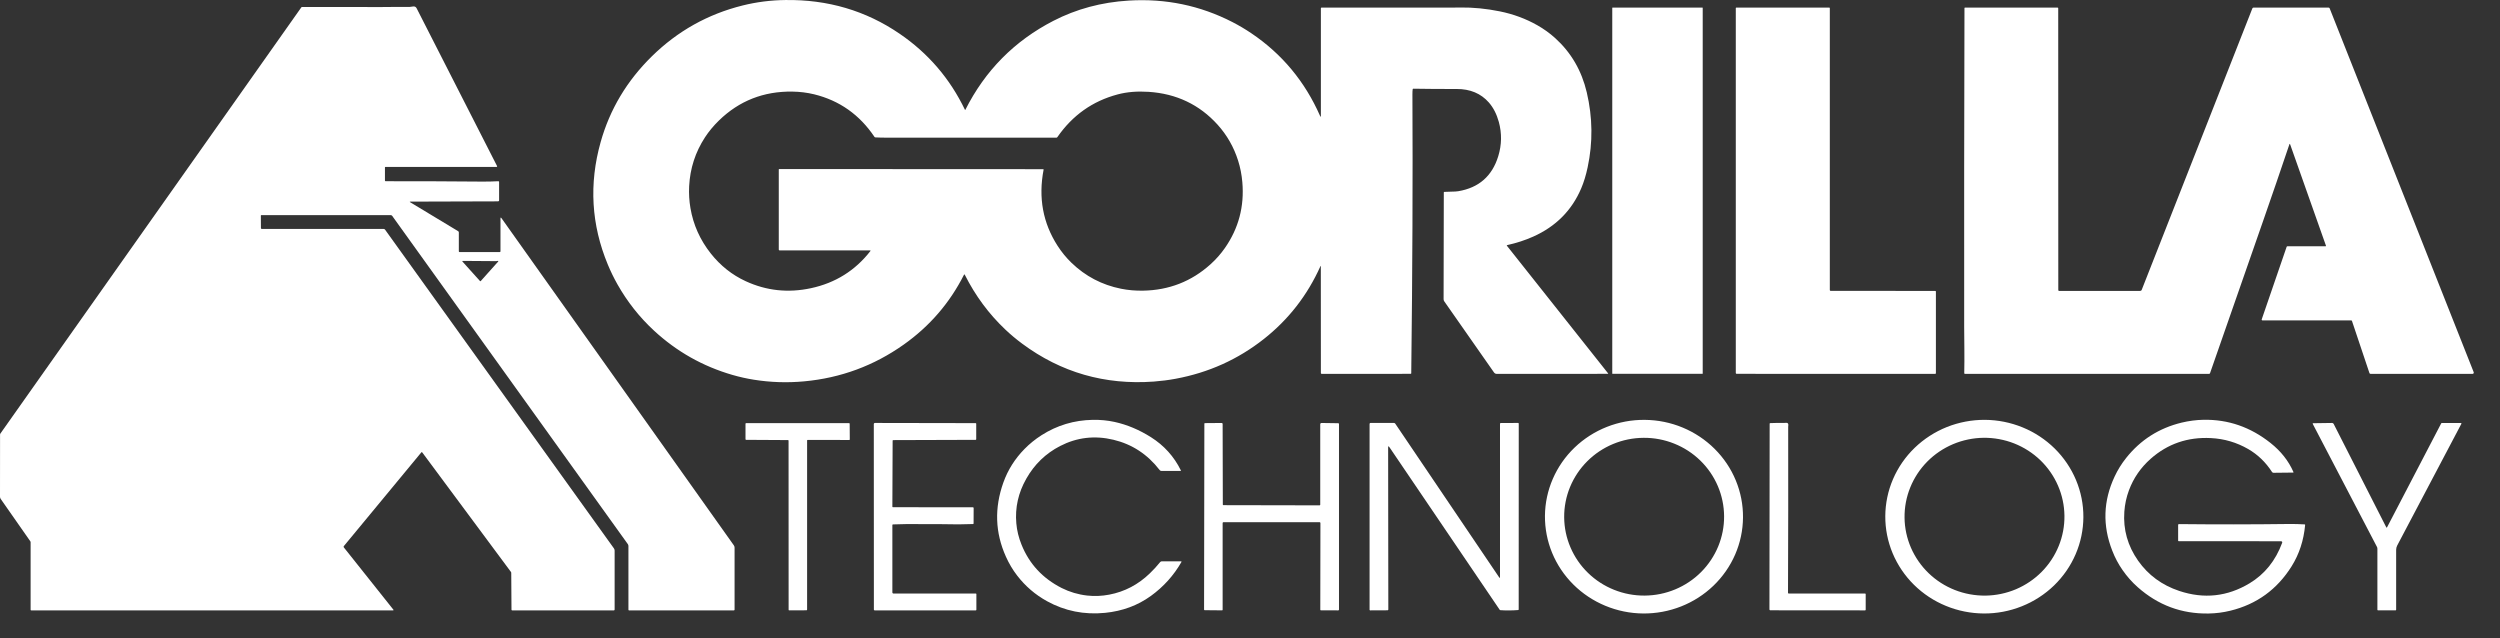 <svg width="94" height="24" viewBox="0 0 94 24" fill="none" xmlns="http://www.w3.org/2000/svg">
<rect x="0" y="0" width="94" height="24" fill="#333333" stroke="none"/>
<path d="M56.658 9.238L60.464 14.038C60.474 14.05 60.471 14.056 60.456 14.056L56.278 14.058C56.258 14.058 56.238 14.053 56.22 14.044C56.202 14.035 56.187 14.021 56.175 14.005L54.306 11.333C54.288 11.308 54.279 11.278 54.279 11.248L54.287 7.236C54.287 7.231 54.289 7.225 54.292 7.221C54.296 7.217 54.301 7.215 54.307 7.215C54.395 7.209 54.483 7.206 54.572 7.206C54.681 7.206 54.768 7.2 54.835 7.189C55.605 7.059 56.105 6.621 56.334 5.874C56.466 5.444 56.473 5.015 56.356 4.585C56.275 4.291 56.15 4.047 55.981 3.854C55.682 3.513 55.277 3.344 54.766 3.346C54.224 3.348 53.683 3.344 53.141 3.335C53.135 3.335 53.13 3.337 53.125 3.341C53.12 3.344 53.118 3.35 53.117 3.355C53.11 3.399 53.107 3.464 53.107 3.55C53.123 6.704 53.109 10.199 53.063 14.034C53.063 14.04 53.061 14.045 53.057 14.049C53.053 14.053 53.048 14.056 53.042 14.056L49.699 14.058C49.694 14.058 49.69 14.057 49.686 14.056C49.682 14.054 49.678 14.051 49.675 14.048C49.672 14.045 49.669 14.041 49.668 14.037C49.666 14.033 49.665 14.029 49.665 14.024L49.663 10.013C49.663 9.99 49.658 9.989 49.648 10.01C49.159 11.102 48.448 12.016 47.516 12.75C46.546 13.514 45.443 14.011 44.206 14.241C43.937 14.291 43.663 14.326 43.384 14.347C41.545 14.481 39.895 14.006 38.434 12.922C38.206 12.753 37.994 12.575 37.799 12.39C37.179 11.803 36.672 11.118 36.279 10.336C36.267 10.312 36.255 10.312 36.243 10.336C35.709 11.393 34.954 12.267 33.978 12.958C32.857 13.752 31.609 14.212 30.235 14.339C29.6 14.398 28.969 14.377 28.344 14.277C28.072 14.234 27.803 14.173 27.536 14.096C26.424 13.773 25.443 13.219 24.593 12.434C24.046 11.928 23.587 11.348 23.216 10.691C23.081 10.452 22.96 10.204 22.853 9.946C22.232 8.451 22.142 6.916 22.584 5.343C22.929 4.114 23.571 3.039 24.51 2.117C25.477 1.168 26.615 0.531 27.926 0.205C28.444 0.076 28.979 0.008 29.53 0.001C31.125 -0.021 32.557 0.401 33.825 1.268C34.899 2.001 35.718 2.955 36.282 4.128C36.288 4.138 36.293 4.138 36.298 4.128C37.039 2.654 38.142 1.539 39.608 0.783C40.472 0.338 41.416 0.084 42.439 0.022C43.827 -0.063 45.127 0.207 46.339 0.83C46.586 0.957 46.824 1.098 47.052 1.252C48.203 2.028 49.064 3.063 49.634 4.357C49.655 4.404 49.665 4.402 49.665 4.35V0.309C49.665 0.303 49.667 0.297 49.672 0.292C49.676 0.288 49.682 0.286 49.688 0.286C51.329 0.286 52.968 0.286 54.604 0.286C54.606 0.286 54.708 0.284 54.908 0.282C55.393 0.276 55.889 0.325 56.396 0.428C56.903 0.531 57.372 0.705 57.803 0.949C58.048 1.088 58.272 1.249 58.474 1.432C59.075 1.976 59.471 2.657 59.663 3.475C59.884 4.417 59.895 5.355 59.696 6.288C59.632 6.588 59.552 6.852 59.455 7.079C59.102 7.91 58.5 8.516 57.648 8.897C57.348 9.032 57.02 9.138 56.666 9.217C56.663 9.217 56.661 9.218 56.66 9.22C56.658 9.221 56.657 9.223 56.656 9.225C56.656 9.227 56.655 9.23 56.656 9.232C56.656 9.234 56.657 9.236 56.658 9.238ZM32.88 5.147C32.319 4.312 31.563 3.779 30.612 3.546C30.347 3.482 30.074 3.448 29.791 3.444C28.712 3.429 27.793 3.791 27.033 4.53C26.829 4.729 26.653 4.941 26.505 5.167C26.144 5.723 25.946 6.334 25.912 7.001C25.898 7.28 25.914 7.555 25.961 7.827C26.068 8.454 26.324 9.024 26.728 9.534C27.089 9.99 27.526 10.337 28.04 10.574C28.819 10.933 29.637 11.02 30.492 10.836C31.411 10.639 32.156 10.173 32.727 9.439C32.739 9.423 32.736 9.415 32.715 9.415H29.317C29.312 9.415 29.308 9.415 29.303 9.413C29.299 9.411 29.295 9.408 29.292 9.405C29.289 9.402 29.286 9.398 29.284 9.394C29.282 9.389 29.282 9.385 29.282 9.38V6.372C29.282 6.368 29.283 6.364 29.286 6.361C29.29 6.358 29.294 6.356 29.298 6.356L39.222 6.361C39.224 6.361 39.227 6.361 39.229 6.362C39.231 6.364 39.233 6.365 39.235 6.367C39.237 6.369 39.238 6.371 39.238 6.374C39.239 6.376 39.239 6.379 39.239 6.381C39.038 7.432 39.213 8.385 39.764 9.241C39.916 9.477 40.09 9.69 40.288 9.881C40.812 10.387 41.434 10.713 42.153 10.857C42.419 10.91 42.694 10.934 42.977 10.929C43.952 10.912 44.797 10.583 45.51 9.942C45.718 9.755 45.901 9.549 46.058 9.323C46.572 8.585 46.79 7.761 46.712 6.852C46.688 6.569 46.635 6.298 46.553 6.04C46.392 5.531 46.136 5.082 45.785 4.692C45.101 3.934 44.234 3.521 43.185 3.453C42.759 3.425 42.372 3.457 42.024 3.55C41.079 3.801 40.324 4.337 39.757 5.156C39.752 5.163 39.746 5.168 39.74 5.171C39.733 5.175 39.725 5.177 39.717 5.177C37.623 5.177 35.541 5.177 33.47 5.177C33.211 5.177 33.026 5.173 32.913 5.166C32.907 5.165 32.901 5.163 32.895 5.16C32.889 5.157 32.884 5.152 32.88 5.147Z" fill="white"/>
<path d="M15.875 17.009C15.873 17.007 15.87 17.005 15.868 17.003C15.865 17.002 15.862 17.001 15.859 17.001C15.856 17.001 15.853 17.002 15.85 17.003C15.847 17.004 15.845 17.006 15.843 17.008L12.927 20.535C12.922 20.541 12.919 20.549 12.919 20.558C12.919 20.566 12.921 20.575 12.927 20.581L14.789 22.921C14.804 22.94 14.8 22.95 14.775 22.95H1.172C1.166 22.95 1.161 22.948 1.157 22.944C1.153 22.94 1.151 22.934 1.151 22.929V20.39C1.151 20.375 1.147 20.362 1.138 20.35L0.027 18.761C0.009 18.736 1.08411e-05 18.707 0 18.677L0.002 16.34C0.002 16.327 0.007 16.314 0.014 16.303L11.328 0.279C11.332 0.274 11.337 0.27 11.342 0.267C11.348 0.264 11.355 0.262 11.361 0.262C13.042 0.267 14.031 0.268 14.329 0.265C14.859 0.259 15.216 0.258 15.399 0.261C15.411 0.261 15.455 0.256 15.531 0.244C15.592 0.235 15.637 0.257 15.664 0.309C16.672 2.288 17.681 4.267 18.69 6.245C18.691 6.248 18.692 6.252 18.692 6.255C18.692 6.259 18.691 6.262 18.689 6.266C18.687 6.269 18.684 6.271 18.681 6.273C18.678 6.275 18.674 6.276 18.671 6.276H14.495C14.492 6.276 14.489 6.276 14.486 6.277C14.484 6.278 14.482 6.28 14.48 6.282C14.478 6.284 14.476 6.286 14.475 6.288C14.474 6.291 14.474 6.294 14.474 6.296V6.79C14.474 6.797 14.476 6.803 14.481 6.807C14.485 6.812 14.491 6.814 14.498 6.814C15.716 6.813 16.924 6.817 18.123 6.828C18.324 6.83 18.528 6.825 18.735 6.814C18.739 6.814 18.743 6.814 18.747 6.816C18.75 6.817 18.754 6.819 18.757 6.822C18.76 6.825 18.762 6.828 18.764 6.832C18.765 6.835 18.766 6.839 18.766 6.843V7.534C18.766 7.544 18.762 7.553 18.755 7.56C18.748 7.567 18.739 7.571 18.73 7.571L15.438 7.581C15.401 7.581 15.399 7.591 15.43 7.609L17.227 8.693C17.235 8.698 17.241 8.705 17.246 8.713C17.25 8.721 17.252 8.729 17.252 8.739V9.449C17.252 9.453 17.253 9.457 17.255 9.46C17.256 9.463 17.258 9.467 17.261 9.469C17.263 9.472 17.267 9.474 17.27 9.476C17.273 9.477 17.277 9.478 17.281 9.478H18.791C18.798 9.478 18.805 9.475 18.81 9.47C18.815 9.465 18.818 9.458 18.818 9.45V8.217C18.818 8.173 18.831 8.169 18.857 8.205L27.593 20.505C27.611 20.53 27.62 20.56 27.62 20.591V22.921C27.62 22.925 27.62 22.928 27.618 22.932C27.617 22.936 27.615 22.939 27.612 22.941C27.609 22.944 27.606 22.946 27.603 22.948C27.599 22.949 27.596 22.95 27.592 22.95H23.65C23.645 22.95 23.639 22.947 23.635 22.943C23.631 22.939 23.629 22.934 23.629 22.928V20.529C23.629 20.505 23.621 20.48 23.607 20.46L14.746 8.116C14.74 8.108 14.732 8.101 14.723 8.096C14.714 8.092 14.704 8.089 14.694 8.089H9.824C9.82 8.089 9.816 8.091 9.813 8.094C9.81 8.096 9.808 8.1 9.808 8.104L9.811 8.579C9.811 8.586 9.814 8.594 9.819 8.599C9.824 8.604 9.832 8.607 9.839 8.607H14.424C14.434 8.607 14.445 8.61 14.455 8.615C14.465 8.62 14.473 8.627 14.479 8.636L23.084 20.62C23.101 20.644 23.11 20.673 23.11 20.702V22.922C23.11 22.93 23.107 22.936 23.102 22.942C23.097 22.947 23.09 22.95 23.083 22.95H19.256C19.25 22.95 19.244 22.947 19.239 22.943C19.235 22.938 19.232 22.932 19.232 22.926L19.223 21.54C19.223 21.527 19.218 21.514 19.21 21.503L15.875 17.009ZM18.663 9.819L17.408 9.81C17.38 9.81 17.375 9.82 17.394 9.841L18.046 10.565C18.048 10.568 18.05 10.569 18.053 10.571C18.056 10.572 18.059 10.573 18.062 10.573C18.065 10.573 18.068 10.572 18.071 10.571C18.074 10.569 18.076 10.568 18.078 10.565L18.731 9.835C18.733 9.833 18.735 9.831 18.735 9.828C18.736 9.826 18.736 9.823 18.736 9.82C18.736 9.818 18.735 9.815 18.733 9.814C18.732 9.812 18.73 9.81 18.727 9.81C18.719 9.807 18.71 9.807 18.701 9.81C18.683 9.816 18.67 9.819 18.663 9.819Z" fill="white"/>
<path d="M80.529 10.897L84.689 0.315C84.692 0.306 84.698 0.299 84.706 0.294C84.713 0.288 84.722 0.286 84.731 0.286H87.556C87.564 0.286 87.572 0.288 87.579 0.293C87.585 0.297 87.591 0.304 87.594 0.311L93.011 13.994C93.014 14.001 93.015 14.009 93.014 14.017C93.013 14.024 93.01 14.031 93.006 14.038C93.002 14.044 92.996 14.049 92.989 14.053C92.982 14.056 92.975 14.058 92.967 14.058H89.134C89.124 14.058 89.115 14.055 89.108 14.05C89.1 14.044 89.094 14.037 89.091 14.028L88.434 12.068C88.432 12.062 88.429 12.057 88.424 12.053C88.418 12.05 88.412 12.048 88.406 12.048H85.07C85.065 12.048 85.06 12.047 85.056 12.044C85.051 12.042 85.048 12.039 85.045 12.035C85.042 12.031 85.04 12.026 85.039 12.021C85.039 12.016 85.039 12.011 85.041 12.007L85.978 9.28C85.98 9.274 85.984 9.269 85.989 9.266C85.994 9.262 86 9.26 86.006 9.26H87.44C87.443 9.26 87.445 9.259 87.448 9.258C87.45 9.257 87.452 9.255 87.454 9.253C87.455 9.251 87.456 9.248 87.457 9.246C87.457 9.243 87.457 9.24 87.456 9.238L86.112 5.435C86.1 5.402 86.089 5.402 86.078 5.436C85.759 6.383 85.435 7.328 85.106 8.271C84.44 10.184 83.77 12.104 83.097 14.032C83.094 14.04 83.089 14.046 83.082 14.051C83.076 14.056 83.068 14.058 83.06 14.058H73.885C73.881 14.058 73.878 14.057 73.874 14.056C73.871 14.054 73.867 14.052 73.865 14.05C73.862 14.047 73.86 14.043 73.859 14.04C73.857 14.036 73.856 14.033 73.856 14.029C73.862 13.73 73.863 13.429 73.86 13.125C73.855 12.653 73.853 12.377 73.853 12.296C73.849 8.299 73.853 4.303 73.864 0.306C73.864 0.303 73.865 0.301 73.866 0.298C73.867 0.296 73.868 0.293 73.87 0.292C73.872 0.29 73.874 0.288 73.877 0.287C73.879 0.286 73.882 0.286 73.884 0.286H77.366C77.372 0.286 77.378 0.288 77.382 0.292C77.387 0.297 77.389 0.303 77.389 0.309L77.392 10.91C77.392 10.918 77.395 10.925 77.4 10.93C77.406 10.936 77.413 10.939 77.421 10.939H80.468C80.481 10.939 80.494 10.935 80.505 10.928C80.516 10.92 80.524 10.91 80.529 10.897Z" fill="white"/>
<path d="M64.011 0.286H60.632C60.626 0.286 60.621 0.291 60.621 0.297V14.045C60.621 14.051 60.626 14.056 60.632 14.056H64.011C64.017 14.056 64.022 14.051 64.022 14.045V0.297C64.022 0.291 64.017 0.286 64.011 0.286Z" fill="white"/>
<path d="M68.83 10.936L72.767 10.939C72.773 10.939 72.779 10.941 72.783 10.946C72.787 10.95 72.79 10.956 72.79 10.962V14.031C72.79 14.038 72.787 14.045 72.782 14.05C72.777 14.055 72.77 14.058 72.763 14.058L65.295 14.056C65.287 14.056 65.28 14.053 65.274 14.047C65.269 14.041 65.266 14.034 65.266 14.026V0.306C65.266 0.304 65.266 0.301 65.267 0.298C65.268 0.296 65.27 0.294 65.272 0.292C65.274 0.29 65.276 0.288 65.278 0.287C65.281 0.286 65.284 0.286 65.286 0.286H68.778C68.781 0.286 68.784 0.286 68.787 0.287C68.79 0.289 68.792 0.29 68.794 0.292C68.796 0.295 68.798 0.297 68.799 0.3C68.8 0.303 68.801 0.306 68.801 0.309V10.907C68.801 10.915 68.804 10.922 68.81 10.928C68.815 10.933 68.822 10.936 68.83 10.936Z" fill="white"/>
<path d="M43.237 21.555C43.373 21.424 43.501 21.284 43.621 21.136C43.629 21.126 43.639 21.118 43.65 21.113C43.661 21.108 43.673 21.105 43.686 21.105H44.406C44.409 21.105 44.412 21.105 44.415 21.107C44.418 21.109 44.42 21.111 44.421 21.113C44.423 21.116 44.424 21.119 44.424 21.122C44.424 21.125 44.423 21.129 44.422 21.131C44.132 21.638 43.748 22.063 43.272 22.408C42.776 22.766 42.203 22.978 41.552 23.043C40.768 23.121 40.04 22.975 39.368 22.605C38.926 22.361 38.552 22.04 38.244 21.64C38.079 21.426 37.938 21.189 37.822 20.93C37.416 20.028 37.385 19.099 37.727 18.141C37.896 17.669 38.16 17.25 38.519 16.884C38.711 16.688 38.925 16.515 39.161 16.364C39.745 15.991 40.387 15.799 41.087 15.786C41.37 15.781 41.644 15.807 41.91 15.865C42.378 15.968 42.834 16.159 43.277 16.439C43.769 16.75 44.144 17.166 44.401 17.687C44.402 17.689 44.403 17.691 44.403 17.693C44.403 17.695 44.402 17.698 44.401 17.7C44.399 17.701 44.398 17.703 44.396 17.704C44.394 17.705 44.392 17.706 44.389 17.706H43.666C43.654 17.706 43.642 17.703 43.631 17.698C43.621 17.692 43.611 17.685 43.604 17.675C43.147 17.083 42.568 16.703 41.866 16.535C41.161 16.366 40.492 16.445 39.861 16.77C39.319 17.05 38.895 17.458 38.59 17.997C38.287 18.529 38.162 19.09 38.214 19.68C38.237 19.949 38.303 20.216 38.41 20.481C38.701 21.203 39.203 21.745 39.917 22.108C40.219 22.26 40.539 22.355 40.88 22.393C41.153 22.423 41.428 22.412 41.705 22.359C42.287 22.249 42.798 21.98 43.237 21.555Z" fill="white"/>
<path d="M65.537 19.459C65.533 19.937 65.433 20.41 65.242 20.85C65.051 21.29 64.773 21.689 64.424 22.024C64.075 22.359 63.663 22.623 63.209 22.802C62.756 22.981 62.271 23.071 61.782 23.067C61.293 23.063 60.809 22.964 60.359 22.777C59.909 22.59 59.501 22.319 59.158 21.978C58.815 21.637 58.544 21.233 58.361 20.79C58.178 20.346 58.086 19.872 58.09 19.394C58.094 18.916 58.195 18.444 58.386 18.004C58.577 17.564 58.854 17.165 59.203 16.83C59.552 16.495 59.965 16.23 60.418 16.051C60.871 15.872 61.356 15.782 61.845 15.787C62.334 15.791 62.818 15.889 63.268 16.076C63.718 16.263 64.126 16.535 64.469 16.876C64.812 17.217 65.083 17.62 65.266 18.064C65.449 18.507 65.541 18.981 65.537 19.459ZM64.826 19.407C64.823 19.017 64.743 18.632 64.589 18.273C64.436 17.915 64.212 17.589 63.931 17.316C63.65 17.042 63.317 16.826 62.951 16.68C62.585 16.533 62.194 16.459 61.799 16.462C61.001 16.467 60.239 16.785 59.679 17.345C59.119 17.906 58.807 18.662 58.813 19.449C58.816 19.838 58.896 20.224 59.05 20.582C59.203 20.941 59.427 21.267 59.708 21.54C59.989 21.814 60.322 22.03 60.688 22.176C61.054 22.323 61.445 22.397 61.84 22.394C62.638 22.389 63.4 22.071 63.96 21.511C64.52 20.95 64.832 20.194 64.826 19.407Z" fill="white"/>
<path d="M78.335 19.446C78.332 19.924 78.234 20.397 78.044 20.838C77.855 21.279 77.578 21.678 77.231 22.015C76.883 22.351 76.471 22.617 76.018 22.797C75.566 22.978 75.081 23.07 74.592 23.067C74.103 23.064 73.619 22.968 73.168 22.782C72.717 22.597 72.308 22.327 71.964 21.987C71.62 21.647 71.348 21.244 71.163 20.802C70.978 20.359 70.884 19.885 70.887 19.407C70.889 18.929 70.988 18.456 71.177 18.016C71.367 17.575 71.643 17.175 71.991 16.839C72.339 16.503 72.751 16.237 73.203 16.056C73.656 15.876 74.141 15.784 74.63 15.786C75.119 15.789 75.603 15.886 76.054 16.071C76.505 16.256 76.914 16.527 77.258 16.866C77.602 17.206 77.874 17.609 78.059 18.052C78.244 18.494 78.338 18.968 78.335 19.446ZM77.623 19.391C77.618 19.002 77.536 18.617 77.38 18.259C77.225 17.901 76.999 17.576 76.717 17.304C76.434 17.032 76.1 16.818 75.734 16.673C75.367 16.529 74.975 16.457 74.58 16.461C74.186 16.466 73.796 16.548 73.433 16.701C73.07 16.855 72.741 17.077 72.465 17.356C72.19 17.635 71.972 17.965 71.826 18.327C71.679 18.688 71.606 19.075 71.611 19.465C71.615 19.854 71.698 20.239 71.853 20.597C72.009 20.955 72.234 21.279 72.517 21.552C72.799 21.824 73.133 22.038 73.5 22.183C73.866 22.327 74.258 22.399 74.653 22.395C75.048 22.39 75.438 22.308 75.801 22.155C76.163 22.001 76.492 21.779 76.768 21.5C77.044 21.221 77.261 20.891 77.408 20.529C77.555 20.168 77.628 19.781 77.623 19.391Z" fill="white"/>
<path d="M85.77 20.351L81.918 20.348C81.913 20.348 81.908 20.346 81.904 20.342C81.9 20.338 81.898 20.333 81.898 20.328V19.738C81.898 19.733 81.898 19.729 81.9 19.725C81.902 19.721 81.904 19.718 81.907 19.715C81.91 19.712 81.914 19.71 81.918 19.708C81.921 19.706 81.926 19.706 81.93 19.706C83.308 19.721 84.683 19.72 86.055 19.702C86.255 19.7 86.455 19.705 86.654 19.717C86.657 19.718 86.659 19.718 86.662 19.719C86.664 19.721 86.666 19.722 86.668 19.724C86.67 19.726 86.671 19.729 86.672 19.731C86.673 19.734 86.673 19.737 86.673 19.739C86.62 20.318 86.451 20.834 86.167 21.289C85.62 22.163 84.851 22.721 83.859 22.963C83.591 23.029 83.317 23.064 83.039 23.068C82.029 23.085 81.142 22.755 80.376 22.076C80.164 21.888 79.974 21.674 79.807 21.433C79.651 21.21 79.522 20.967 79.42 20.703C79.051 19.76 79.081 18.832 79.509 17.919C79.626 17.668 79.772 17.434 79.945 17.217C80.486 16.538 81.181 16.096 82.032 15.89C82.304 15.825 82.578 15.789 82.853 15.784C83.779 15.767 84.619 16.057 85.373 16.657C85.763 16.966 86.05 17.33 86.234 17.749C86.234 17.751 86.235 17.754 86.235 17.756C86.235 17.758 86.234 17.761 86.233 17.762C86.231 17.764 86.23 17.766 86.228 17.767C86.226 17.768 86.223 17.769 86.221 17.769L85.482 17.777C85.472 17.777 85.461 17.774 85.452 17.769C85.442 17.764 85.434 17.756 85.428 17.747C85.191 17.38 84.892 17.092 84.532 16.884C84.099 16.635 83.632 16.497 83.131 16.472C82.258 16.427 81.502 16.687 80.863 17.252C80.493 17.581 80.221 17.973 80.05 18.431C79.953 18.689 79.895 18.959 79.875 19.238C79.827 19.91 80.001 20.525 80.394 21.084C80.774 21.623 81.289 22.002 81.939 22.219C82.869 22.529 83.75 22.433 84.582 21.933C85.153 21.589 85.562 21.081 85.81 20.408C85.812 20.401 85.813 20.395 85.812 20.388C85.811 20.381 85.808 20.375 85.805 20.369C85.801 20.363 85.796 20.359 85.79 20.356C85.784 20.352 85.777 20.351 85.77 20.351Z" fill="white"/>
<path d="M29.629 16.547L28.053 16.538C28.047 16.538 28.042 16.535 28.038 16.531C28.034 16.527 28.031 16.522 28.031 16.516V15.931C28.031 15.925 28.034 15.92 28.038 15.916C28.042 15.912 28.047 15.91 28.053 15.91H31.925C31.931 15.91 31.937 15.912 31.941 15.916C31.945 15.92 31.947 15.925 31.948 15.931L31.952 16.521C31.952 16.524 31.952 16.527 31.951 16.529C31.95 16.532 31.948 16.534 31.946 16.536C31.944 16.538 31.942 16.54 31.939 16.541C31.936 16.542 31.934 16.543 31.931 16.543L30.369 16.542C30.366 16.542 30.363 16.543 30.36 16.544C30.358 16.545 30.355 16.546 30.353 16.548C30.351 16.55 30.35 16.553 30.349 16.555C30.348 16.558 30.347 16.561 30.347 16.564V22.918C30.347 22.922 30.346 22.926 30.345 22.929C30.343 22.933 30.341 22.936 30.339 22.939C30.336 22.941 30.333 22.943 30.33 22.945C30.326 22.946 30.323 22.947 30.319 22.947L29.673 22.949C29.67 22.949 29.668 22.949 29.665 22.948C29.663 22.947 29.66 22.945 29.659 22.943C29.657 22.941 29.655 22.939 29.654 22.936C29.653 22.934 29.652 22.931 29.652 22.929L29.65 16.569C29.65 16.563 29.648 16.558 29.644 16.554C29.64 16.55 29.634 16.548 29.629 16.547Z" fill="white"/>
<path d="M33.553 22.274C33.553 22.285 33.558 22.296 33.566 22.305C33.574 22.313 33.585 22.317 33.596 22.317H36.692C36.697 22.317 36.702 22.32 36.706 22.323C36.71 22.327 36.712 22.332 36.712 22.338V22.926C36.712 22.932 36.71 22.938 36.706 22.943C36.701 22.947 36.695 22.95 36.689 22.95H32.887C32.883 22.95 32.88 22.949 32.876 22.947C32.873 22.946 32.869 22.944 32.867 22.941C32.864 22.938 32.862 22.935 32.86 22.931C32.859 22.928 32.858 22.924 32.858 22.92L32.855 15.945C32.855 15.934 32.86 15.923 32.868 15.915C32.876 15.907 32.887 15.903 32.898 15.903L36.683 15.91C36.689 15.91 36.695 15.912 36.699 15.916C36.703 15.92 36.706 15.926 36.706 15.931V16.517C36.706 16.522 36.703 16.527 36.699 16.531C36.695 16.535 36.69 16.538 36.684 16.538L33.584 16.548C33.578 16.548 33.573 16.55 33.569 16.554C33.565 16.558 33.563 16.563 33.563 16.569L33.553 19.05C33.553 19.056 33.555 19.061 33.559 19.065C33.563 19.069 33.568 19.071 33.573 19.071L36.58 19.074C36.584 19.074 36.588 19.074 36.591 19.076C36.594 19.077 36.598 19.079 36.6 19.082C36.603 19.085 36.605 19.088 36.606 19.091C36.608 19.095 36.609 19.098 36.609 19.102L36.607 19.683C36.606 19.689 36.604 19.694 36.6 19.698C36.596 19.701 36.591 19.704 36.586 19.704C36.288 19.714 36.105 19.718 36.038 19.716C35.777 19.71 35.552 19.707 35.361 19.708C35.064 19.71 34.838 19.71 34.684 19.707C34.314 19.7 33.944 19.703 33.574 19.718C33.568 19.718 33.563 19.721 33.559 19.725C33.555 19.729 33.553 19.734 33.553 19.74V22.274Z" fill="white"/>
<path d="M49.648 19.668C49.648 19.659 49.645 19.65 49.638 19.644C49.632 19.637 49.623 19.634 49.614 19.634H46.006C45.996 19.634 45.987 19.637 45.981 19.644C45.974 19.65 45.971 19.659 45.971 19.669V22.926C45.971 22.929 45.97 22.932 45.969 22.935C45.968 22.938 45.966 22.94 45.964 22.942C45.962 22.945 45.959 22.946 45.956 22.948C45.954 22.949 45.951 22.949 45.948 22.949L45.294 22.943C45.289 22.943 45.283 22.94 45.279 22.936C45.276 22.933 45.273 22.927 45.273 22.922L45.284 15.931C45.284 15.925 45.286 15.92 45.29 15.916C45.294 15.912 45.299 15.91 45.304 15.909L45.935 15.904C45.945 15.904 45.954 15.908 45.96 15.915C45.967 15.921 45.971 15.931 45.971 15.941L45.978 18.973C45.978 18.979 45.98 18.984 45.984 18.988C45.988 18.991 45.994 18.994 45.999 18.994L49.612 19.001C49.616 19.001 49.62 19.001 49.623 18.999C49.627 18.998 49.63 18.996 49.633 18.993C49.635 18.99 49.637 18.987 49.639 18.984C49.64 18.98 49.641 18.977 49.641 18.973V15.952C49.641 15.946 49.642 15.94 49.644 15.934C49.647 15.928 49.65 15.922 49.655 15.918C49.659 15.914 49.664 15.91 49.67 15.908C49.675 15.905 49.682 15.904 49.688 15.904L50.32 15.913C50.327 15.913 50.333 15.916 50.338 15.921C50.343 15.926 50.346 15.933 50.346 15.941V22.923C50.346 22.93 50.343 22.937 50.338 22.942C50.333 22.947 50.326 22.95 50.319 22.95L49.664 22.948C49.658 22.948 49.653 22.945 49.649 22.941C49.645 22.937 49.643 22.932 49.643 22.926L49.648 19.668Z" fill="white"/>
<path d="M52.194 16.829L52.201 22.914C52.201 22.919 52.2 22.923 52.199 22.927C52.197 22.931 52.195 22.934 52.191 22.937C52.185 22.944 52.177 22.947 52.168 22.947L51.517 22.95C51.511 22.95 51.506 22.947 51.502 22.943C51.498 22.939 51.496 22.934 51.496 22.929V15.938C51.496 15.928 51.5 15.919 51.506 15.913C51.513 15.906 51.522 15.903 51.531 15.903H52.413C52.422 15.903 52.432 15.905 52.44 15.909C52.449 15.914 52.456 15.92 52.461 15.928L56.367 21.706C56.389 21.739 56.4 21.736 56.4 21.696V15.934C56.4 15.926 56.403 15.919 56.408 15.914C56.414 15.908 56.421 15.905 56.428 15.905L57.078 15.903C57.081 15.903 57.085 15.903 57.088 15.905C57.092 15.906 57.095 15.908 57.097 15.911C57.1 15.913 57.102 15.916 57.103 15.919C57.105 15.923 57.105 15.926 57.105 15.93L57.103 22.916C57.103 22.922 57.101 22.927 57.097 22.931C57.093 22.935 57.088 22.938 57.082 22.938C56.861 22.955 56.64 22.957 56.418 22.943C56.412 22.942 56.406 22.941 56.4 22.937C56.394 22.934 56.389 22.93 56.386 22.925L52.242 16.814C52.21 16.766 52.193 16.771 52.194 16.829Z" fill="white"/>
<path d="M67.229 22.287C67.229 22.291 67.23 22.295 67.231 22.299C67.232 22.302 67.235 22.306 67.237 22.308C67.24 22.311 67.243 22.314 67.247 22.315C67.251 22.317 67.255 22.317 67.259 22.317H70.129C70.134 22.317 70.139 22.32 70.144 22.324C70.147 22.328 70.15 22.333 70.15 22.338V22.927C70.15 22.93 70.149 22.933 70.148 22.935C70.147 22.938 70.145 22.941 70.143 22.943C70.141 22.945 70.138 22.947 70.136 22.948C70.133 22.949 70.13 22.95 70.127 22.95L66.565 22.947C66.56 22.947 66.556 22.946 66.552 22.945C66.548 22.943 66.544 22.94 66.541 22.937C66.538 22.934 66.535 22.93 66.534 22.926C66.532 22.922 66.531 22.918 66.531 22.913L66.539 15.931C66.539 15.925 66.541 15.92 66.545 15.916C66.549 15.912 66.554 15.91 66.559 15.909C66.736 15.902 66.912 15.899 67.089 15.902C67.091 15.902 67.114 15.901 67.155 15.898C67.217 15.894 67.246 15.923 67.241 15.986C67.238 16.024 67.236 16.044 67.236 16.047C67.24 18.133 67.238 20.213 67.229 22.287Z" fill="white"/>
<path d="M89.722 19.823C89.733 19.844 89.744 19.844 89.755 19.823L91.788 15.921C91.791 15.916 91.795 15.912 91.799 15.909C91.804 15.906 91.809 15.905 91.814 15.905L92.53 15.905C92.533 15.905 92.537 15.905 92.54 15.907C92.543 15.909 92.545 15.912 92.547 15.915C92.549 15.918 92.55 15.921 92.55 15.925C92.55 15.928 92.549 15.932 92.547 15.935C91.741 17.471 90.938 18.995 90.136 20.509C90.109 20.561 90.095 20.616 90.095 20.674C90.095 21.416 90.095 22.167 90.095 22.926C90.095 22.932 90.093 22.938 90.088 22.943C90.084 22.947 90.078 22.949 90.072 22.949H89.413C89.407 22.949 89.401 22.947 89.397 22.943C89.393 22.938 89.39 22.932 89.39 22.926V20.631C89.39 20.607 89.385 20.584 89.373 20.562L86.959 15.938C86.958 15.936 86.957 15.933 86.957 15.93C86.957 15.927 86.958 15.924 86.959 15.922C86.961 15.919 86.963 15.917 86.965 15.916C86.968 15.914 86.97 15.913 86.973 15.913L87.688 15.903C87.7 15.903 87.712 15.907 87.722 15.913C87.732 15.92 87.741 15.929 87.746 15.94L89.722 19.823Z" fill="white"/>
</svg>
